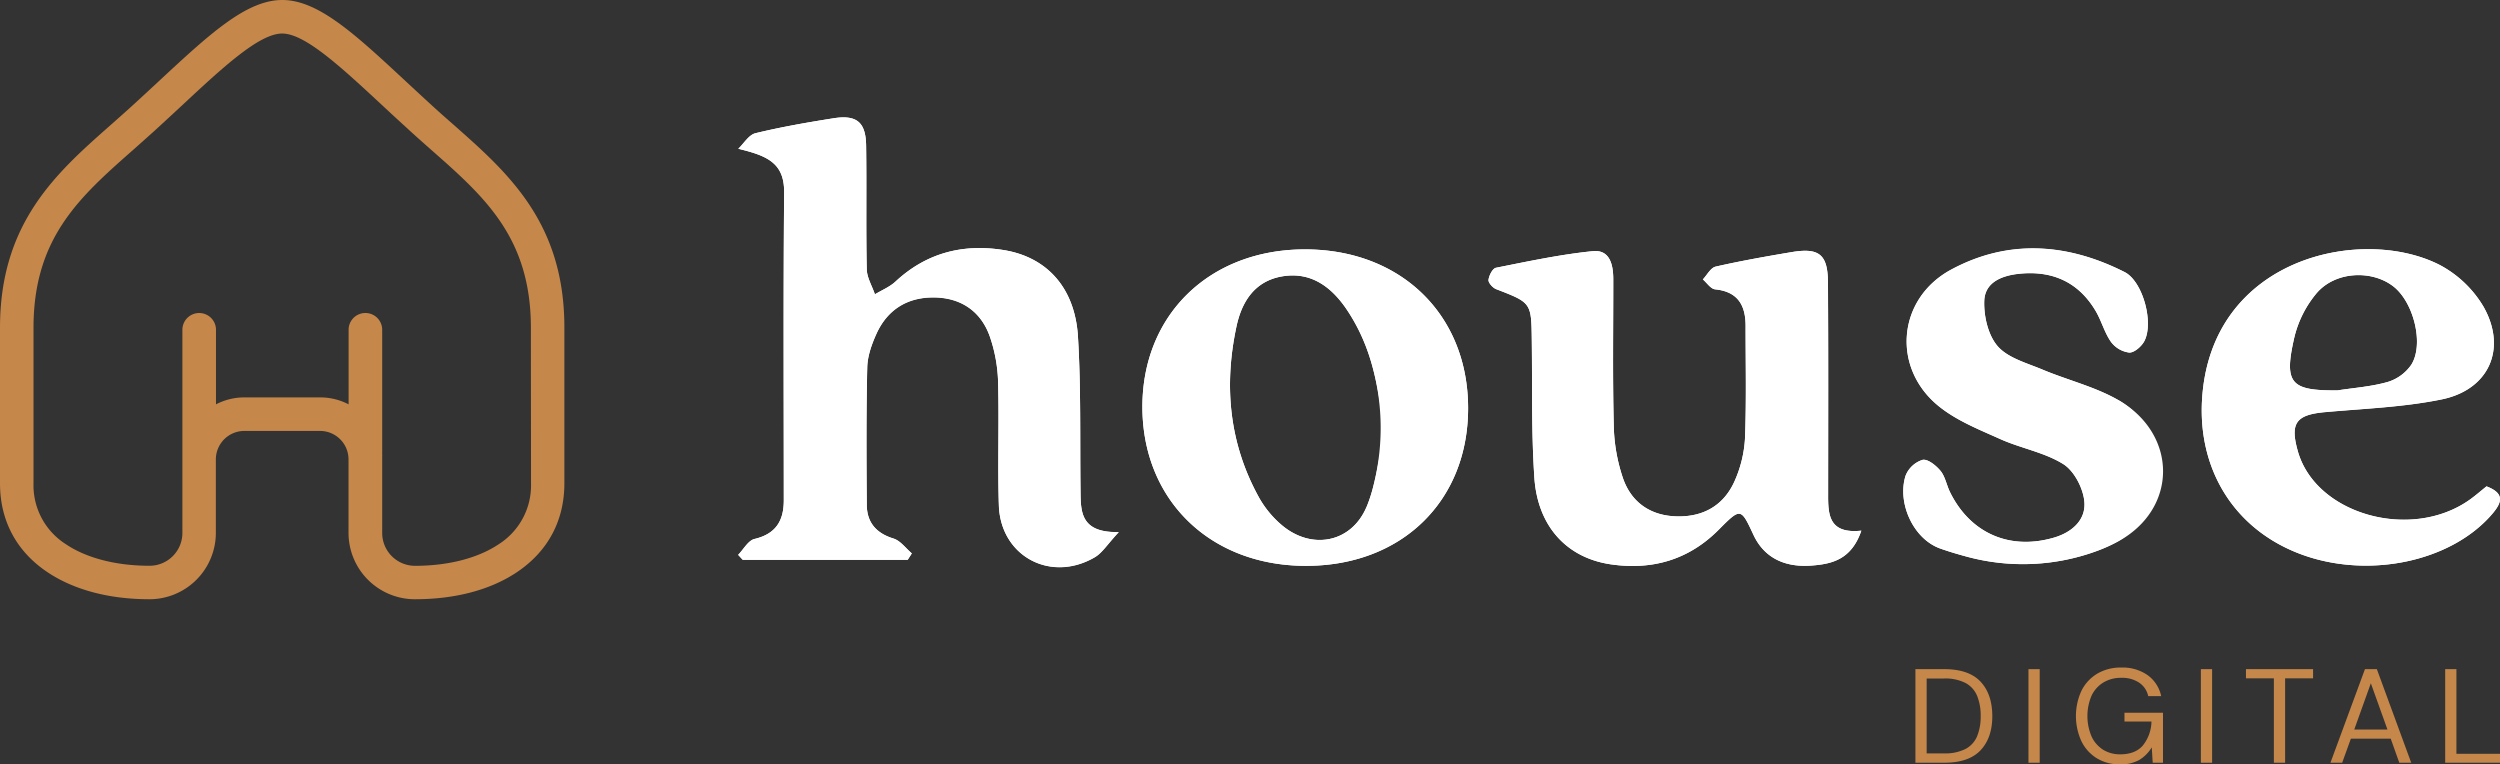 <svg xmlns="http://www.w3.org/2000/svg" viewBox="0 0 903.39 276.2"><rect x="0" y="0" width="903.39" height="276.2" fill="#333333" stroke="none"/><defs><style>.cls-1{fill:#fff;}.cls-2{fill:#c5874a;}</style></defs><g id="Layer_2" data-name="Layer 2"><g id="Layer_1-2" data-name="Layer 1"><g id="BpmOk9.tif"><path class="cls-1" d="M390.45,177.25c-.23-18.53.2-37.1-.92-55.57-1.06-17.61-11.15-28.75-26.79-31.3-14.75-2.42-28,1-39.16,11.38-2.09,1.94-4.93,3.08-7.43,4.6-1-3-2.88-6-2.94-9.06-.32-14.88,0-29.77-.23-44.66-.11-8.47-3.4-11.23-11.76-9.9-9.47,1.5-19,3.15-28.26,5.41-2.37.58-4.13,3.67-6.17,5.6,10.27,2.51,16.66,5,16.56,15.76-.3,37.07-.14,74.15-.12,111.23,0,7.35-2.79,12.18-10.57,14-2.31.55-4,3.75-5.92,5.74.55.6,1.11,1.2,1.67,1.79H328L329.5,200c-2.19-1.84-4.1-4.58-6.62-5.36-6.31-1.95-9.6-5.88-9.65-12.2-.13-16.57-.22-33.15.17-49.71.1-4.06,1.61-8.29,3.31-12.07,4-8.79,11.27-13.28,20.89-13.15s16.86,5,20.08,14.09a54.45,54.45,0,0,1,3,16.4c.41,14.87-.19,29.77.29,44.65.6,18.35,18.68,28.07,34.64,18.75,2.73-1.59,4.57-4.7,8.68-9.09C390.34,192.54,390.53,184.82,390.45,177.25Zm270.14,1.46c0-25.57.09-51.14-.07-76.72-.06-10.08-3.22-12.55-13.12-10.88-9.19,1.55-18.38,3.17-27.46,5.24-1.79.41-3.09,3-4.61,4.62,1.47,1.25,2.85,3.44,4.44,3.59,8.26.84,11,5.79,11,13.23,0,13.49.3,27-.21,40.46a43.85,43.85,0,0,1-3.68,15.41c-3.85,8.83-11.22,13.18-20.95,12.94-9.47-.22-16.39-5-19.44-13.71A62.76,62.76,0,0,1,583.15,154c-.44-17.7-.15-35.41-.18-53.11,0-5.17-1.21-10.76-7.4-10.13-11.75,1.19-23.38,3.69-35,6-1.21.25-2.51,2.79-2.69,4.39-.11,1,1.52,2.86,2.76,3.33,12.73,4.92,12.71,4.87,12.88,18.34.21,16.57-.17,33.19.93,49.7,1.17,17.73,11.75,29.14,27.79,31.43,14.85,2.12,28-1.66,38.77-12.48,8-8.06,8-8,12.59,1.75,3.66,7.9,10.75,11.89,20.9,11.16,7.44-.55,14.53-2.15,18.11-12.62C660.87,193,660.58,186,660.59,178.71ZM471.72,90.12c-34.57-.07-59,23.61-58.91,57.08s24.46,57.19,58.91,57.27c34.72.08,58.83-23.33,58.79-57.05S506.23,90.19,471.72,90.12Zm22.11,93c-5.51,13.11-20,15.79-30.81,6.5a36.3,36.3,0,0,1-8-9.71c-10.85-19.54-12.84-40.48-8.2-62,1.9-8.86,6.55-16.41,16.66-18.07s17.38,3.67,22.81,11.48c9.51,13.7,12.17,29.35,13.73,45.93C498.07,166,497.23,175.11,493.83,183.17Zm404.71-7.41c-1.93,1.54-3.81,3.19-5.83,4.66-21.16,15.29-55.86,5.64-62.37-17.33-2.89-10.22-.66-13.2,9.91-14.15,14-1.26,28.28-1.78,42-4.58,17.14-3.48,23.79-18.31,15.17-33.52A40.32,40.32,0,0,0,881.32,95.6c-28.17-14.11-82.26-2.5-85.57,48.4-1.64,25.25,11.17,46.42,34.14,55.67,24.52,9.87,55.32,3.79,70.54-13.78C904.06,181.7,905.3,178.34,898.54,175.76ZM829.05,122a39,39,0,0,1,8.13-16.13c6.79-7.86,19.9-8.41,27.68-2.37,7.32,5.68,11.16,20.88,6.47,28.31A16,16,0,0,1,862.9,138c-5.87,1.7-12.11,2.12-18.2,3.07C827.74,141.2,825.24,138.64,829.05,122Zm-63.57,22.59c-8.44-4.84-18.3-7.2-27.37-11-5.67-2.38-12.46-4.17-16.2-8.44-3.49-4-5.08-10.94-4.86-16.48.27-6.86,6.64-9.16,13-9.76,11.78-1.11,21.06,3.15,27.17,13.34,2.16,3.6,3.22,7.88,5.6,11.28a9.8,9.8,0,0,0,6.62,3.9c1.82.06,4.48-2.26,5.47-4.18,3.47-6.69-.59-21.61-7.17-24.92-20.6-10.39-41.87-12-62.56-.92-19.57,10.51-21.77,35.57-4.48,49.47,6.42,5.17,14.56,8.4,22.22,11.84,7.43,3.33,15.9,4.78,22.67,9,3.94,2.47,7.14,8.63,7.62,13.44.68,6.67-4.37,11.21-11,13.14-16,4.67-30.24-1.59-37.54-16.45-1.24-2.52-1.7-5.56-3.41-7.65s-4.67-4.42-6.52-4a9.8,9.8,0,0,0-6.12,5.71c-3.11,9.8,2.74,22.85,12.51,26.32,3.13,1.11,6.33,2.06,9.6,2.94a77.54,77.54,0,0,0,46.83-2,59.69,59.69,0,0,0,7.9-3.55C787.11,183.73,786.93,156.88,765.48,144.56Z"/><path class="cls-1" d="M266.79,53.76c2-1.94,3.8-5,6.17-5.61,9.31-2.25,18.79-3.91,28.26-5.41,8.37-1.33,11.65,1.42,11.76,9.9.2,14.88-.09,29.78.23,44.66.06,3,1.91,6,2.94,9.06,2.5-1.51,5.34-2.66,7.43-4.6C334.75,91.36,348,88,362.74,90.37c15.64,2.56,25.73,13.7,26.79,31.3,1.12,18.48.69,37.05.92,55.58.09,7.58-.11,15.3,13.8,15-4.11,4.4-5.95,7.49-8.67,9.09-16,9.31-34.05-.4-34.65-18.75-.48-14.88.13-29.78-.28-44.66a54.77,54.77,0,0,0-3-16.39c-3.22-9.12-10.38-14-20.09-14.09s-16.9,4.35-20.87,13.15c-1.71,3.78-3.22,8-3.32,12.07-.39,16.56-.3,33.14-.17,49.7,0,6.33,3.34,10.26,9.65,12.21,2.52.78,4.43,3.51,6.62,5.36L328,202.32H268.41l-1.67-1.8c2-2,3.62-5.19,5.92-5.74,7.78-1.87,10.58-6.69,10.57-14,0-37.08-.18-74.16.13-111.23C283.45,58.79,277.06,56.26,266.79,53.76Z"/><path class="cls-1" d="M672.6,191.76c-3.57,10.47-10.66,12.07-18.1,12.61-10.15.74-17.24-3.24-20.9-11.15-4.53-9.78-4.56-9.81-12.59-1.75-10.77,10.81-23.92,14.6-38.77,12.48-16-2.29-26.62-13.7-27.8-31.42-1.09-16.52-.71-33.14-.92-49.71-.17-13.47-.15-13.41-12.87-18.33-1.24-.48-2.88-2.31-2.77-3.34.18-1.6,1.48-4.14,2.69-4.38,11.61-2.31,23.25-4.81,35-6,6.19-.63,7.39,5,7.39,10.13,0,17.7-.26,35.41.19,53.11a62.88,62.88,0,0,0,3.37,18.89c3.05,8.72,10,13.48,19.44,13.7,9.73.24,17.1-4.11,20.94-12.94a43.7,43.7,0,0,0,3.69-15.41c.52-13.47.2-27,.21-40.46,0-7.44-2.77-12.39-11-13.23-1.59-.16-3-2.34-4.44-3.59,1.52-1.6,2.82-4.21,4.62-4.62,9.07-2.07,18.26-3.69,27.44-5.24,9.91-1.68,13.07.81,13.13,10.88.17,25.57.09,51.15.07,76.72C660.58,186,660.86,193,672.6,191.76Z"/><path class="cls-1" d="M471.72,90.12c-34.57-.07-59,23.61-58.91,57.08s24.46,57.19,58.91,57.27c34.72.08,58.83-23.33,58.79-57.05S506.23,90.19,471.72,90.12Zm22.11,93c-5.51,13.11-20,15.79-30.81,6.5a36.3,36.3,0,0,1-8-9.71c-10.85-19.54-12.84-40.48-8.2-62,1.9-8.86,6.55-16.41,16.66-18.07s17.38,3.67,22.81,11.48a69,69,0,0,1,9.85,21.9,84,84,0,0,1,.33,41.53A55,55,0,0,1,493.83,183.17Z"/><path class="cls-1" d="M898.54,175.76c-1.93,1.54-3.81,3.19-5.83,4.66-21.16,15.29-55.86,5.64-62.37-17.33-2.89-10.22-.66-13.2,9.91-14.15,14-1.26,28.28-1.78,42-4.58,17.14-3.48,23.79-18.31,15.17-33.52A40.32,40.32,0,0,0,881.32,95.6c-28.17-14.11-82.26-2.5-85.57,48.4-1.64,25.25,11.17,46.42,34.14,55.67,24.52,9.87,55.32,3.79,70.54-13.78C904.06,181.7,905.3,178.34,898.54,175.76ZM829.05,122a39,39,0,0,1,8.13-16.13c6.79-7.86,19.9-8.41,27.68-2.37,7.32,5.68,11.16,20.88,6.47,28.31A16,16,0,0,1,862.9,138c-5.87,1.7-12.11,2.12-18.2,3.07C827.74,141.2,825.24,138.64,829.05,122Z"/><path class="cls-1" d="M758.54,198.78a77.38,77.38,0,0,1-47.85,2.34c-3.27-.87-6.47-1.82-9.6-2.93-9.77-3.48-15.62-16.52-12.51-26.32a9.78,9.78,0,0,1,6.12-5.71c1.85-.4,4.93,2.07,6.52,4s2.18,5.13,3.41,7.65c7.3,14.86,21.58,21.12,37.54,16.46,6.63-1.94,11.68-6.49,11-13.16-.49-4.8-3.69-11-7.63-13.44-6.77-4.24-15.24-5.69-22.67-9-7.66-3.44-15.79-6.67-22.22-11.84-17.29-13.89-15.09-39,4.48-49.47,20.68-11.12,42-9.47,62.57.92,6.57,3.31,10.63,18.23,7.16,24.92-1,1.92-3.65,4.24-5.47,4.17a9.71,9.71,0,0,1-6.62-3.89c-2.37-3.4-3.44-7.68-5.6-11.28C751.07,102,741.79,97.75,730,98.86c-6.32.6-12.69,2.9-13,9.76-.21,5.54,1.37,12.49,4.86,16.48,3.74,4.26,10.53,6.06,16.2,8.44,9.15,3.85,19.09,6.21,27.58,11.14,20.25,11.77,18.89,41.49-2.09,51.89C762,197.38,760.26,198.11,758.54,198.78Z"/></g><path class="cls-2" d="M692.15,275.62V241.8h10.38q8.94,0,13.17,4.54t4.23,12.47q0,7.77-4.23,12.29t-13.17,4.52Zm4.06-3.38h6.23a16.23,16.23,0,0,0,7.85-1.62,9.25,9.25,0,0,0,4.18-4.64,18.53,18.53,0,0,0,1.26-7.17,19,19,0,0,0-1.26-7.3,9.36,9.36,0,0,0-4.18-4.69,16.1,16.1,0,0,0-7.85-1.64h-6.23Z"/><path class="cls-2" d="M733,275.62V241.8h4.06v33.82Z"/><path class="cls-2" d="M766,276.2a15.54,15.54,0,0,1-8.31-2.2,14.83,14.83,0,0,1-5.55-6.14,21.87,21.87,0,0,1,0-18.23,14.9,14.9,0,0,1,5.7-6.19,16.63,16.63,0,0,1,8.72-2.22,15.8,15.8,0,0,1,9.5,2.75,12.5,12.5,0,0,1,4.9,7.59h-4.69a7.77,7.77,0,0,0-3.21-4.83,11,11,0,0,0-6.5-1.79,12.15,12.15,0,0,0-6.47,1.67,11.17,11.17,0,0,0-4.28,4.75,18.86,18.86,0,0,0,0,14.79,11.25,11.25,0,0,0,4.15,4.76,11.45,11.45,0,0,0,6.19,1.67q5.42,0,8.16-3.17a14.29,14.29,0,0,0,3.14-8.67h-9.76v-3.19h13.92v18.07h-3.72l-.34-5.56a13.36,13.36,0,0,1-4.49,4.54A13.57,13.57,0,0,1,766,276.2Z"/><path class="cls-2" d="M795.3,275.62V241.8h4.06v33.82Z"/><path class="cls-2" d="M821.68,275.62V245.13H811.59V241.8h24.25v3.33h-10.1v30.49Z"/><path class="cls-2" d="M842.12,275.62l12.47-33.82h4.3l12.42,33.82H867l-3.1-8.7h-14.4l-3.14,8.7Zm8.6-12h12l-6-16.72Z"/><path class="cls-2" d="M883.58,275.62V241.8h4.06v30.58h15.75v3.24Z"/><path class="cls-2" d="M163.89,45.07c-2.44-2.15-5-4.38-7.43-6.62-3.45-3.15-6.74-6.2-9.91-9.15C128.24,12.29,115,0,102,0S75.75,12.29,57.44,29.3c-3.18,2.95-6.46,6-9.92,9.15-2.46,2.24-5,4.47-7.43,6.63C20.38,62.47,0,80.46,0,118.46v56.2c0,13.43,5.89,24.51,17,32,9.57,6.46,22.37,9.88,37,9.88a24,24,0,0,0,24-24V166a10.3,10.3,0,0,1,10.29-10.28h27.32A10.29,10.29,0,0,1,125.94,166v26.54a24,24,0,0,0,24,24c14.65,0,27.45-3.42,37-9.88,11.14-7.53,17-18.61,17-32v-56.2C204,80.46,183.6,62.47,163.89,45.07Zm28,129.59a25.19,25.19,0,0,1-11.68,22c-7.45,5-18.18,7.8-30.24,7.8a11.86,11.86,0,0,1-11.86-11.86V166q0-.54,0-1.08a6,6,0,0,0,0-.75v-45a6.07,6.07,0,1,0-12.14,0v26.94a22.25,22.25,0,0,0-10.31-2.51H88.33a22.22,22.22,0,0,0-10.28,2.51V119.18a6.07,6.07,0,1,0-12.14,0v45a5.68,5.68,0,0,0,0,.59c0,.41,0,.81,0,1.23v26.55A11.87,11.87,0,0,1,54,204.44c-12,0-22.77-2.77-30.21-7.8a25.19,25.19,0,0,1-11.68-22v-56.2c0-32.53,16.68-47.24,36-64.28,2.47-2.19,5-4.45,7.57-6.76,3.5-3.19,6.8-6.26,10-9.22,15-14,28.05-26.06,36.29-26.06s21.25,12.08,36.3,26.06c3.19,3,6.5,6,10,9.22,2.53,2.31,5.09,4.57,7.57,6.76,19.31,17,36,31.75,36,64.28Z"/></g></g></svg>